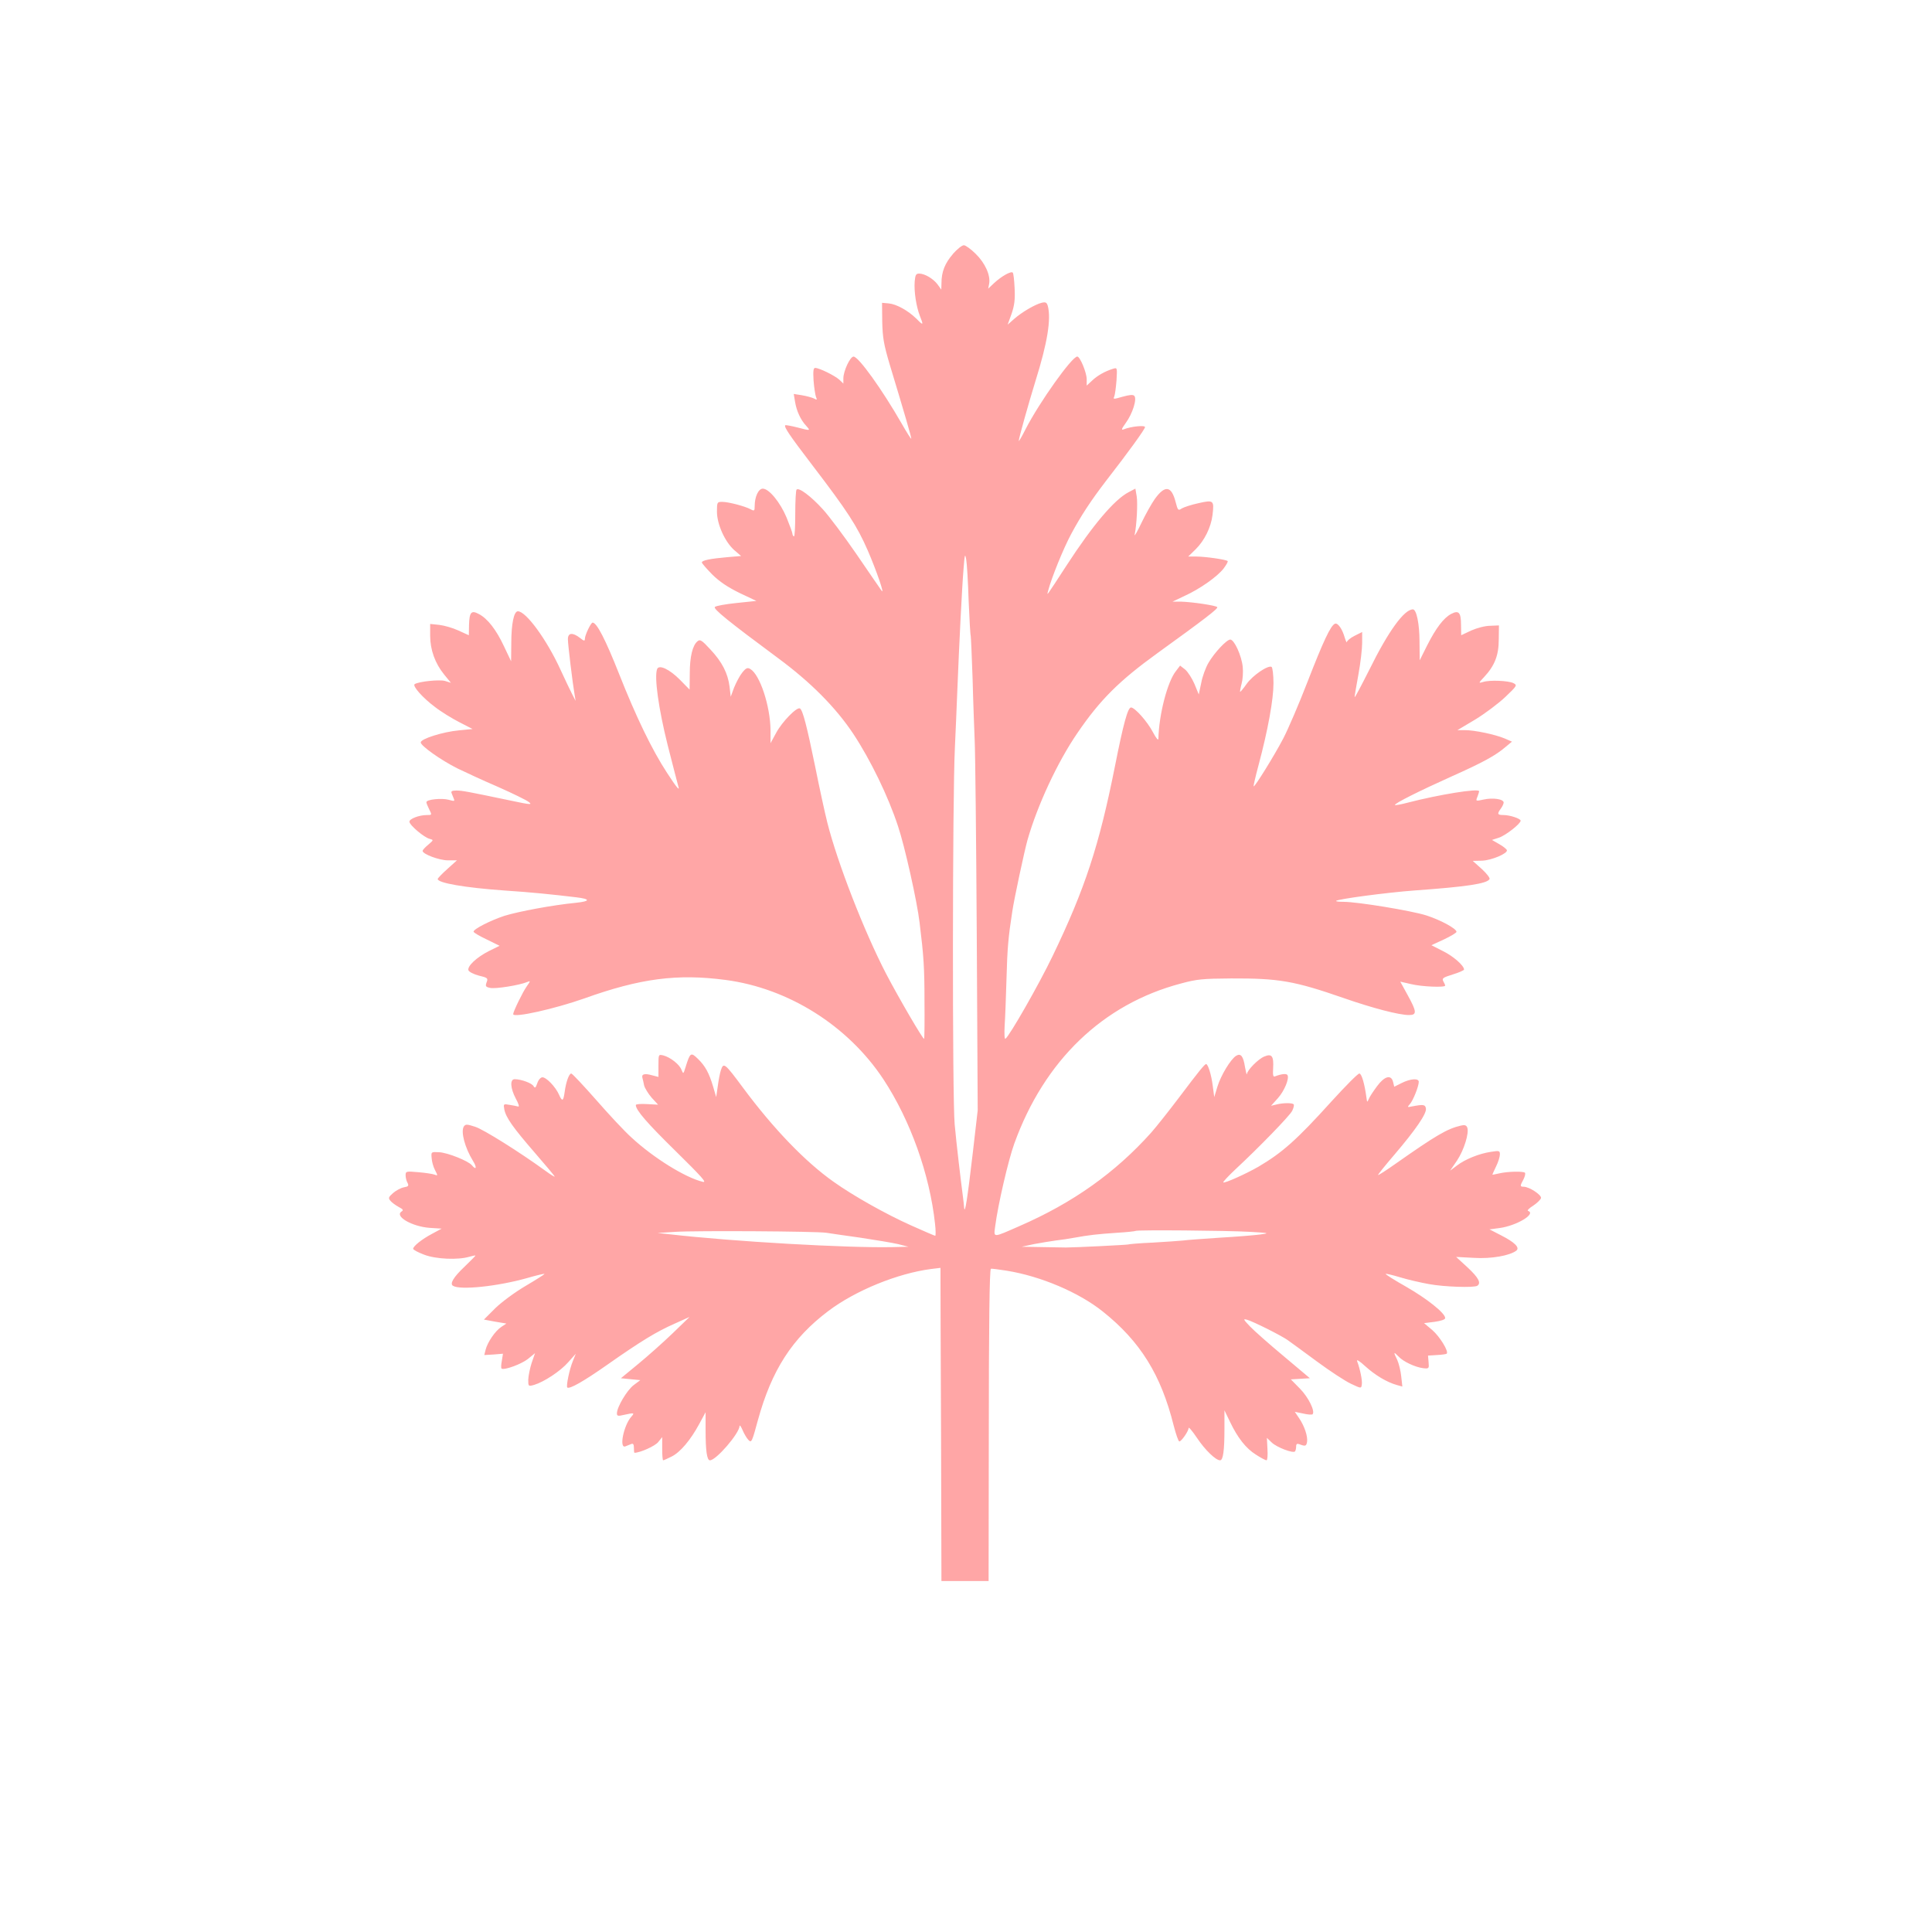 <?xml version="1.0" standalone="no"?>
<!DOCTYPE svg PUBLIC "-//W3C//DTD SVG 20010904//EN"
 "http://www.w3.org/TR/2001/REC-SVG-20010904/DTD/svg10.dtd">
<svg version="1.0" xmlns="http://www.w3.org/2000/svg"
 width="1024pt" height="1024pt" viewBox="0 0 1024 1024"
 preserveAspectRatio="xMidYMid meet">

<g transform="translate(0,1024) scale(0.1,-0.1)"
fill="#ffa6a6" stroke="none">
<path d="M5051 8894 c-42 -48 -61 -94 -61 -154 l-1 -35 -20 28 c-24 31 -68 57
-98 57 -16 0 -20 -8 -23 -42 -4 -53 8 -131 27 -181 21 -52 19 -54 -17 -17 -45
44 -106 78 -148 82 l-35 3 1 -100 c2 -84 8 -120 39 -225 80 -264 115 -385 115
-395 0 -5 -23 31 -51 80 -105 183 -229 355 -255 355 -18 0 -53 -75 -54 -114
l0 -29 -22 21 c-25 22 -104 61 -127 62 -10 0 -12 -15 -9 -67 3 -38 9 -76 13
-87 7 -16 5 -17 -11 -8 -10 5 -39 13 -63 17 l-44 7 7 -42 c8 -48 29 -95 59
-127 24 -27 24 -27 -49 -8 -32 8 -59 13 -62 11 -8 -8 23 -54 143 -211 188
-246 237 -322 294 -452 46 -106 93 -242 73 -213 -9 13 -70 101 -134 195 -64
93 -144 200 -178 237 -62 68 -126 116 -138 103 -4 -4 -7 -62 -7 -130 0 -68 -3
-121 -7 -118 -5 2 -8 9 -8 14 0 6 -14 44 -31 86 -34 81 -93 153 -126 153 -23
0 -43 -43 -43 -92 0 -26 -2 -28 -22 -17 -30 16 -117 39 -150 39 -27 0 -28 -2
-28 -52 0 -67 43 -161 92 -204 l36 -31 -72 -6 c-91 -8 -136 -17 -136 -28 0 -5
25 -33 55 -64 40 -39 82 -67 145 -98 l89 -42 -105 -11 c-58 -6 -109 -15 -115
-21 -10 -10 70 -75 336 -272 172 -127 305 -261 398 -401 91 -138 185 -331 237
-490 35 -104 101 -398 114 -510 22 -178 26 -240 26 -415 1 -109 0 -199 -2
-201 -5 -5 -133 214 -202 346 -116 224 -257 586 -311 800 -13 52 -42 185 -64
295 -44 215 -66 301 -81 310 -16 10 -95 -71 -126 -129 l-30 -55 0 67 c-1 129
-56 296 -107 326 -15 9 -23 6 -43 -19 -13 -16 -32 -52 -43 -79 l-18 -49 -6 53
c-9 71 -39 131 -102 198 -45 49 -55 55 -68 43 -26 -21 -41 -81 -41 -171 l-1
-85 -50 51 c-56 57 -112 83 -122 58 -16 -42 7 -208 56 -404 29 -113 54 -211
56 -217 10 -30 -9 -7 -59 70 -80 122 -165 298 -255 526 -72 182 -118 271 -140
271 -9 0 -41 -66 -41 -86 0 -13 -5 -12 -26 5 -39 30 -64 28 -64 -7 0 -27 25
-234 36 -297 l5 -30 -18 35 c-10 19 -38 78 -62 130 -73 160 -183 310 -226 310
-21 0 -35 -65 -35 -170 l-1 -95 -38 80 c-41 88 -88 148 -134 171 -39 21 -49 9
-51 -58 l-1 -55 -55 25 c-30 14 -76 27 -102 30 l-48 5 0 -62 c0 -75 26 -147
74 -206 l36 -44 -32 10 c-30 8 -138 -3 -160 -17 -14 -9 43 -73 106 -120 33
-26 92 -62 131 -82 l70 -36 -72 -7 c-86 -8 -203 -45 -203 -64 0 -18 107 -94
195 -138 39 -19 134 -63 213 -97 79 -35 153 -71 165 -81 20 -15 10 -15 -93 7
-230 48 -260 54 -291 54 -24 0 -30 -4 -25 -15 3 -8 9 -22 12 -30 5 -12 0 -12
-28 -4 -37 10 -118 2 -118 -13 0 -5 7 -22 15 -38 15 -30 15 -30 -13 -30 -41 0
-92 -20 -92 -35 0 -18 78 -84 107 -91 22 -6 22 -6 -7 -31 -17 -14 -30 -28 -30
-33 0 -17 88 -50 134 -50 l48 0 -51 -46 c-28 -25 -51 -49 -51 -53 0 -21 144
-46 355 -61 137 -9 247 -20 380 -36 75 -9 75 -21 -2 -29 -124 -12 -304 -46
-379 -69 -73 -24 -164 -70 -164 -84 0 -5 31 -23 69 -41 l69 -34 -57 -28 c-65
-33 -116 -81 -108 -102 3 -8 28 -21 55 -28 47 -11 50 -14 41 -36 -7 -20 -5
-24 18 -29 26 -7 157 14 197 31 19 8 18 6 -2 -23 -20 -27 -72 -134 -72 -147 0
-22 221 28 377 83 296 106 492 132 749 98 333 -44 648 -242 836 -526 143 -217
246 -505 274 -767 4 -35 4 -63 1 -63 -3 0 -61 25 -128 55 -132 59 -305 156
-409 230 -152 107 -321 283 -482 500 -97 131 -103 135 -117 93 -6 -18 -13 -58
-17 -88 l-8 -55 -16 55 c-22 74 -42 110 -81 148 -37 36 -41 34 -65 -43 -12
-39 -12 -39 -22 -15 -11 29 -59 66 -96 76 -26 6 -26 6 -26 -54 l0 -60 -35 9
c-38 11 -56 6 -50 -14 2 -7 6 -24 9 -40 4 -15 22 -44 40 -65 l34 -37 -59 3
c-32 2 -59 0 -59 -5 0 -27 61 -97 213 -246 137 -135 166 -167 142 -161 -92 22
-260 126 -377 234 -36 32 -120 122 -188 200 -68 77 -127 140 -132 140 -12 0
-28 -45 -35 -97 -7 -51 -13 -54 -31 -13 -18 40 -66 90 -87 90 -9 0 -21 -13
-27 -31 -9 -26 -12 -28 -20 -16 -8 16 -66 37 -100 37 -26 0 -23 -48 6 -103 14
-25 20 -44 13 -42 -7 2 -27 6 -46 9 -33 6 -33 5 -28 -24 9 -44 45 -95 161
-229 58 -67 106 -124 106 -127 0 -3 -21 10 -47 29 -139 101 -332 222 -375 235
-43 14 -50 14 -59 2 -18 -27 5 -113 48 -183 22 -35 18 -52 -6 -23 -19 23 -129
67 -174 69 -42 2 -42 2 -39 -31 1 -19 9 -47 18 -64 15 -29 15 -31 -2 -24 -11
4 -49 10 -86 13 -65 6 -68 5 -68 -16 0 -12 4 -30 10 -40 8 -16 5 -20 -19 -24
-16 -3 -42 -17 -57 -30 -25 -22 -27 -27 -14 -42 7 -9 27 -23 43 -32 23 -12 27
-17 16 -24 -40 -25 54 -80 149 -87 l63 -4 -50 -27 c-55 -29 -101 -66 -101 -80
0 -5 26 -19 58 -31 62 -24 179 -29 240 -11 17 5 32 8 32 6 0 -2 -27 -29 -59
-60 -57 -54 -78 -89 -60 -100 38 -24 237 -3 393 41 48 14 90 24 92 22 1 -2
-43 -30 -99 -63 -58 -34 -128 -86 -162 -119 l-60 -60 59 -11 60 -10 -27 -18
c-32 -21 -73 -81 -83 -121 l-7 -28 50 3 49 4 -6 -38 c-4 -20 -5 -39 -1 -41 15
-9 105 24 139 51 l38 31 -18 -52 c-9 -28 -17 -68 -18 -88 0 -36 0 -37 32 -28
52 16 138 72 180 120 l40 45 -16 -40 c-18 -44 -36 -132 -29 -139 11 -10 86 32
211 120 181 127 262 176 357 218 l80 36 -91 -88 c-50 -48 -132 -121 -182 -162
l-91 -75 51 -5 52 -5 -36 -27 c-35 -27 -88 -116 -88 -149 0 -14 5 -16 38 -8
53 12 57 11 39 -9 -41 -45 -67 -172 -32 -158 8 3 22 9 30 12 11 5 15 -1 15
-20 0 -14 1 -26 3 -26 30 0 110 36 126 57 l21 26 0 -62 c0 -33 2 -61 5 -61 3
0 23 9 45 20 46 23 100 87 146 172 l34 63 0 -96 c0 -108 7 -159 23 -159 33 0
156 143 157 182 1 7 8 -3 16 -22 8 -19 22 -43 31 -52 16 -17 19 -11 50 104 73
266 182 435 373 579 144 109 368 200 545 223 l50 6 0 -62 c0 -35 1 -408 3
-830 l2 -768 125 0 125 0 1 723 c0 654 4 925 11 932 2 2 40 -3 84 -10 180 -29
383 -115 510 -217 198 -158 308 -335 375 -604 12 -46 25 -84 30 -84 11 0 49
55 49 71 0 8 20 -16 45 -53 42 -63 99 -118 122 -118 16 0 23 52 23 164 l0 101
29 -60 c41 -86 85 -142 138 -175 26 -17 51 -30 56 -30 5 0 7 27 5 60 l-3 59
26 -25 c26 -25 112 -58 123 -47 3 4 6 15 6 26 0 14 5 17 18 12 31 -12 36 -10
40 13 4 29 -13 82 -42 125 l-23 34 44 -9 c24 -6 47 -7 50 -4 15 15 -21 89 -66
135 l-49 50 50 3 51 3 -139 117 c-77 64 -157 135 -179 158 -36 38 -37 41 -15
35 34 -10 176 -81 214 -107 17 -12 87 -63 156 -114 69 -51 150 -104 180 -118
55 -26 55 -26 58 -5 4 20 -9 83 -25 125 -4 11 15 -1 44 -28 51 -46 113 -84
167 -99 l29 -8 -6 54 c-3 30 -13 69 -21 87 -21 42 -20 46 6 19 25 -28 90 -58
133 -63 29 -3 30 -1 27 32 l-3 35 47 3 c26 1 50 5 52 7 12 12 -36 90 -76 125
l-44 37 56 7 c35 5 56 12 56 20 0 26 -97 103 -207 166 -62 35 -111 66 -108 68
2 2 36 -6 76 -18 39 -12 108 -28 153 -36 81 -15 238 -20 256 -9 22 14 7 43
-51 97 l-61 56 94 -5 c93 -6 192 12 226 39 18 16 -10 44 -83 81 l-60 31 53 7
c90 12 197 76 151 91 -6 2 7 15 28 28 21 14 39 32 41 40 3 17 -63 60 -92 60
-20 0 -20 4 -1 39 8 16 11 31 8 35 -9 9 -92 7 -135 -3 -21 -5 -38 -8 -38 -7 0
1 9 21 20 44 11 22 20 51 20 63 0 20 -3 21 -47 14 -62 -9 -137 -39 -181 -73
l-36 -27 37 54 c37 56 65 146 54 175 -5 12 -14 15 -34 10 -73 -17 -132 -52
-347 -203 -48 -34 -90 -61 -92 -59 -1 2 38 51 87 108 111 130 171 217 167 244
-3 22 -14 23 -72 12 -28 -6 -28 -5 -13 12 17 19 47 94 47 118 0 20 -44 17 -90
-6 l-40 -20 -6 25 c-10 41 -45 32 -85 -22 -20 -27 -40 -57 -44 -68 -8 -19 -9
-18 -12 5 -10 76 -26 130 -38 130 -8 0 -73 -66 -146 -146 -187 -207 -262 -273
-389 -348 -68 -39 -180 -89 -186 -83 -3 2 26 33 63 68 128 119 288 284 302
311 8 16 11 31 8 35 -9 8 -55 8 -91 -1 l-29 -7 36 40 c35 39 62 105 51 123 -6
9 -32 6 -66 -7 -10 -4 -12 6 -10 42 4 66 -7 80 -47 63 -32 -13 -90 -72 -92
-93 -1 -7 -5 10 -10 37 -9 58 -22 75 -47 60 -29 -18 -81 -104 -99 -163 l-17
-56 -8 60 c-7 57 -25 115 -35 115 -8 0 -38 -37 -145 -179 -56 -74 -122 -157
-147 -185 -190 -212 -414 -371 -696 -494 -146 -64 -138 -64 -130 -1 15 115 69
348 101 437 159 441 470 740 883 849 84 23 117 26 266 27 253 1 335 -13 597
-104 155 -54 294 -90 346 -90 43 0 42 17 -7 106 l-39 71 57 -13 c56 -14 181
-19 181 -8 0 3 -4 13 -10 23 -8 16 -1 20 50 36 33 10 60 22 60 26 0 21 -57 71
-112 98 l-61 31 67 31 c36 17 66 35 66 40 0 17 -85 63 -160 87 -79 25 -364 72
-439 72 -24 0 -42 2 -39 5 10 10 267 44 413 55 279 20 385 36 400 60 4 6 -15
30 -41 54 l-48 43 49 1 c52 2 138 39 132 56 -2 6 -21 21 -41 32 l-38 22 37 12
c36 12 115 74 115 90 0 11 -57 30 -91 30 -32 0 -35 6 -14 34 8 11 15 26 15 32
0 19 -58 27 -107 16 -41 -9 -42 -9 -32 15 5 13 9 26 9 29 0 17 -211 -17 -381
-61 -34 -9 -63 -14 -65 -12 -7 7 134 77 301 152 166 74 233 111 284 155 l35
29 -39 17 c-50 21 -159 44 -210 44 l-40 0 94 56 c51 31 123 85 159 119 63 60
65 63 44 74 -25 13 -126 18 -162 6 -24 -7 -24 -6 6 26 56 60 78 115 78 199 l1
75 -47 -2 c-26 0 -71 -12 -100 -25 l-53 -25 -1 54 c0 67 -12 80 -52 59 -40
-21 -81 -75 -128 -168 l-39 -78 -1 98 c0 95 -16 172 -35 172 -46 0 -130 -115
-231 -320 -43 -85 -77 -150 -78 -145 0 6 9 59 20 119 11 60 20 136 20 168 l0
58 -40 -20 c-22 -11 -40 -26 -41 -33 0 -6 -5 3 -11 22 -13 47 -37 81 -52 75
-23 -9 -62 -93 -146 -309 -44 -114 -102 -249 -128 -299 -48 -92 -152 -259
-157 -254 -2 2 10 53 26 113 50 187 79 348 79 433 0 45 -5 84 -10 87 -18 11
-101 -45 -133 -91 -17 -24 -32 -42 -34 -41 -1 2 2 21 8 43 6 21 9 62 6 89 -6
60 -45 145 -66 145 -19 0 -84 -69 -116 -124 -14 -24 -32 -72 -38 -106 l-13
-61 -23 56 c-13 30 -35 64 -49 76 l-27 21 -22 -29 c-45 -56 -90 -230 -93 -358
0 -12 -11 0 -29 34 -29 56 -96 131 -116 131 -17 0 -40 -83 -85 -310 -84 -422
-159 -651 -331 -1008 -71 -148 -229 -425 -250 -438 -5 -3 -6 28 -4 68 3 40 7
154 10 253 4 158 10 221 30 350 10 70 66 329 81 382 53 186 160 415 265 568
120 176 222 277 424 423 245 177 324 237 317 244 -9 9 -131 27 -192 29 l-45 0
63 30 c82 37 175 103 208 146 14 19 24 36 21 39 -7 8 -119 24 -166 24 l-43 0
39 38 c47 46 82 117 90 183 9 77 6 80 -74 62 -37 -8 -77 -21 -89 -28 -19 -13
-21 -11 -33 35 -22 85 -56 90 -110 15 -17 -24 -49 -81 -71 -127 -22 -46 -38
-74 -36 -63 11 51 17 168 11 204 l-7 41 -36 -19 c-75 -39 -189 -173 -328 -387
-116 -178 -105 -163 -98 -134 17 66 81 224 122 300 54 100 104 176 186 283
115 148 205 272 205 283 1 11 -74 4 -113 -12 -14 -5 -12 2 11 34 36 49 61 128
45 144 -7 7 -26 5 -62 -5 -48 -14 -51 -14 -44 1 4 10 9 48 12 86 4 68 4 68
-19 61 -42 -13 -83 -36 -111 -63 l-28 -26 0 34 c0 34 -35 120 -50 120 -28 0
-200 -241 -274 -385 -19 -38 -36 -67 -36 -62 0 14 50 192 89 319 63 201 83
326 65 396 -6 19 -11 22 -33 17 -35 -9 -104 -49 -146 -86 l-34 -30 21 58 c15
44 19 76 16 135 -2 42 -6 79 -10 83 -9 9 -59 -19 -97 -54 l-33 -31 5 26 c8 44
-21 109 -71 158 -25 25 -54 46 -63 46 -10 0 -36 -21 -58 -46z m83 -1839 c4
-98 9 -182 11 -185 1 -3 6 -106 10 -230 3 -124 9 -270 11 -325 3 -55 8 -518
11 -1030 l5 -930 -26 -225 c-28 -239 -42 -333 -46 -290 -1 14 -4 39 -6 55 -12
91 -35 285 -44 385 -13 132 -12 1737 1 1995 4 88 10 225 13 305 10 251 25 552
33 645 6 78 8 84 14 50 4 -22 10 -121 13 -220z m-754 -3349 c19 -3 100 -15
180 -26 80 -12 170 -27 200 -34 l55 -14 -85 -2 c-237 -5 -840 29 -1180 68
l-65 7 95 6 c111 7 748 3 800 -5z m2245 5 c103 -6 106 -7 55 -14 -30 -4 -127
-12 -215 -17 -88 -6 -176 -12 -195 -15 -19 -2 -91 -7 -160 -11 -69 -3 -128 -8
-131 -10 -4 -2 -279 -16 -329 -16 -3 0 -57 1 -120 2 l-115 2 65 14 c36 7 88
15 115 19 28 3 73 10 100 15 77 14 122 19 225 26 52 3 97 8 99 10 7 6 484 2
606 -5z"/>
</g>
</svg>
